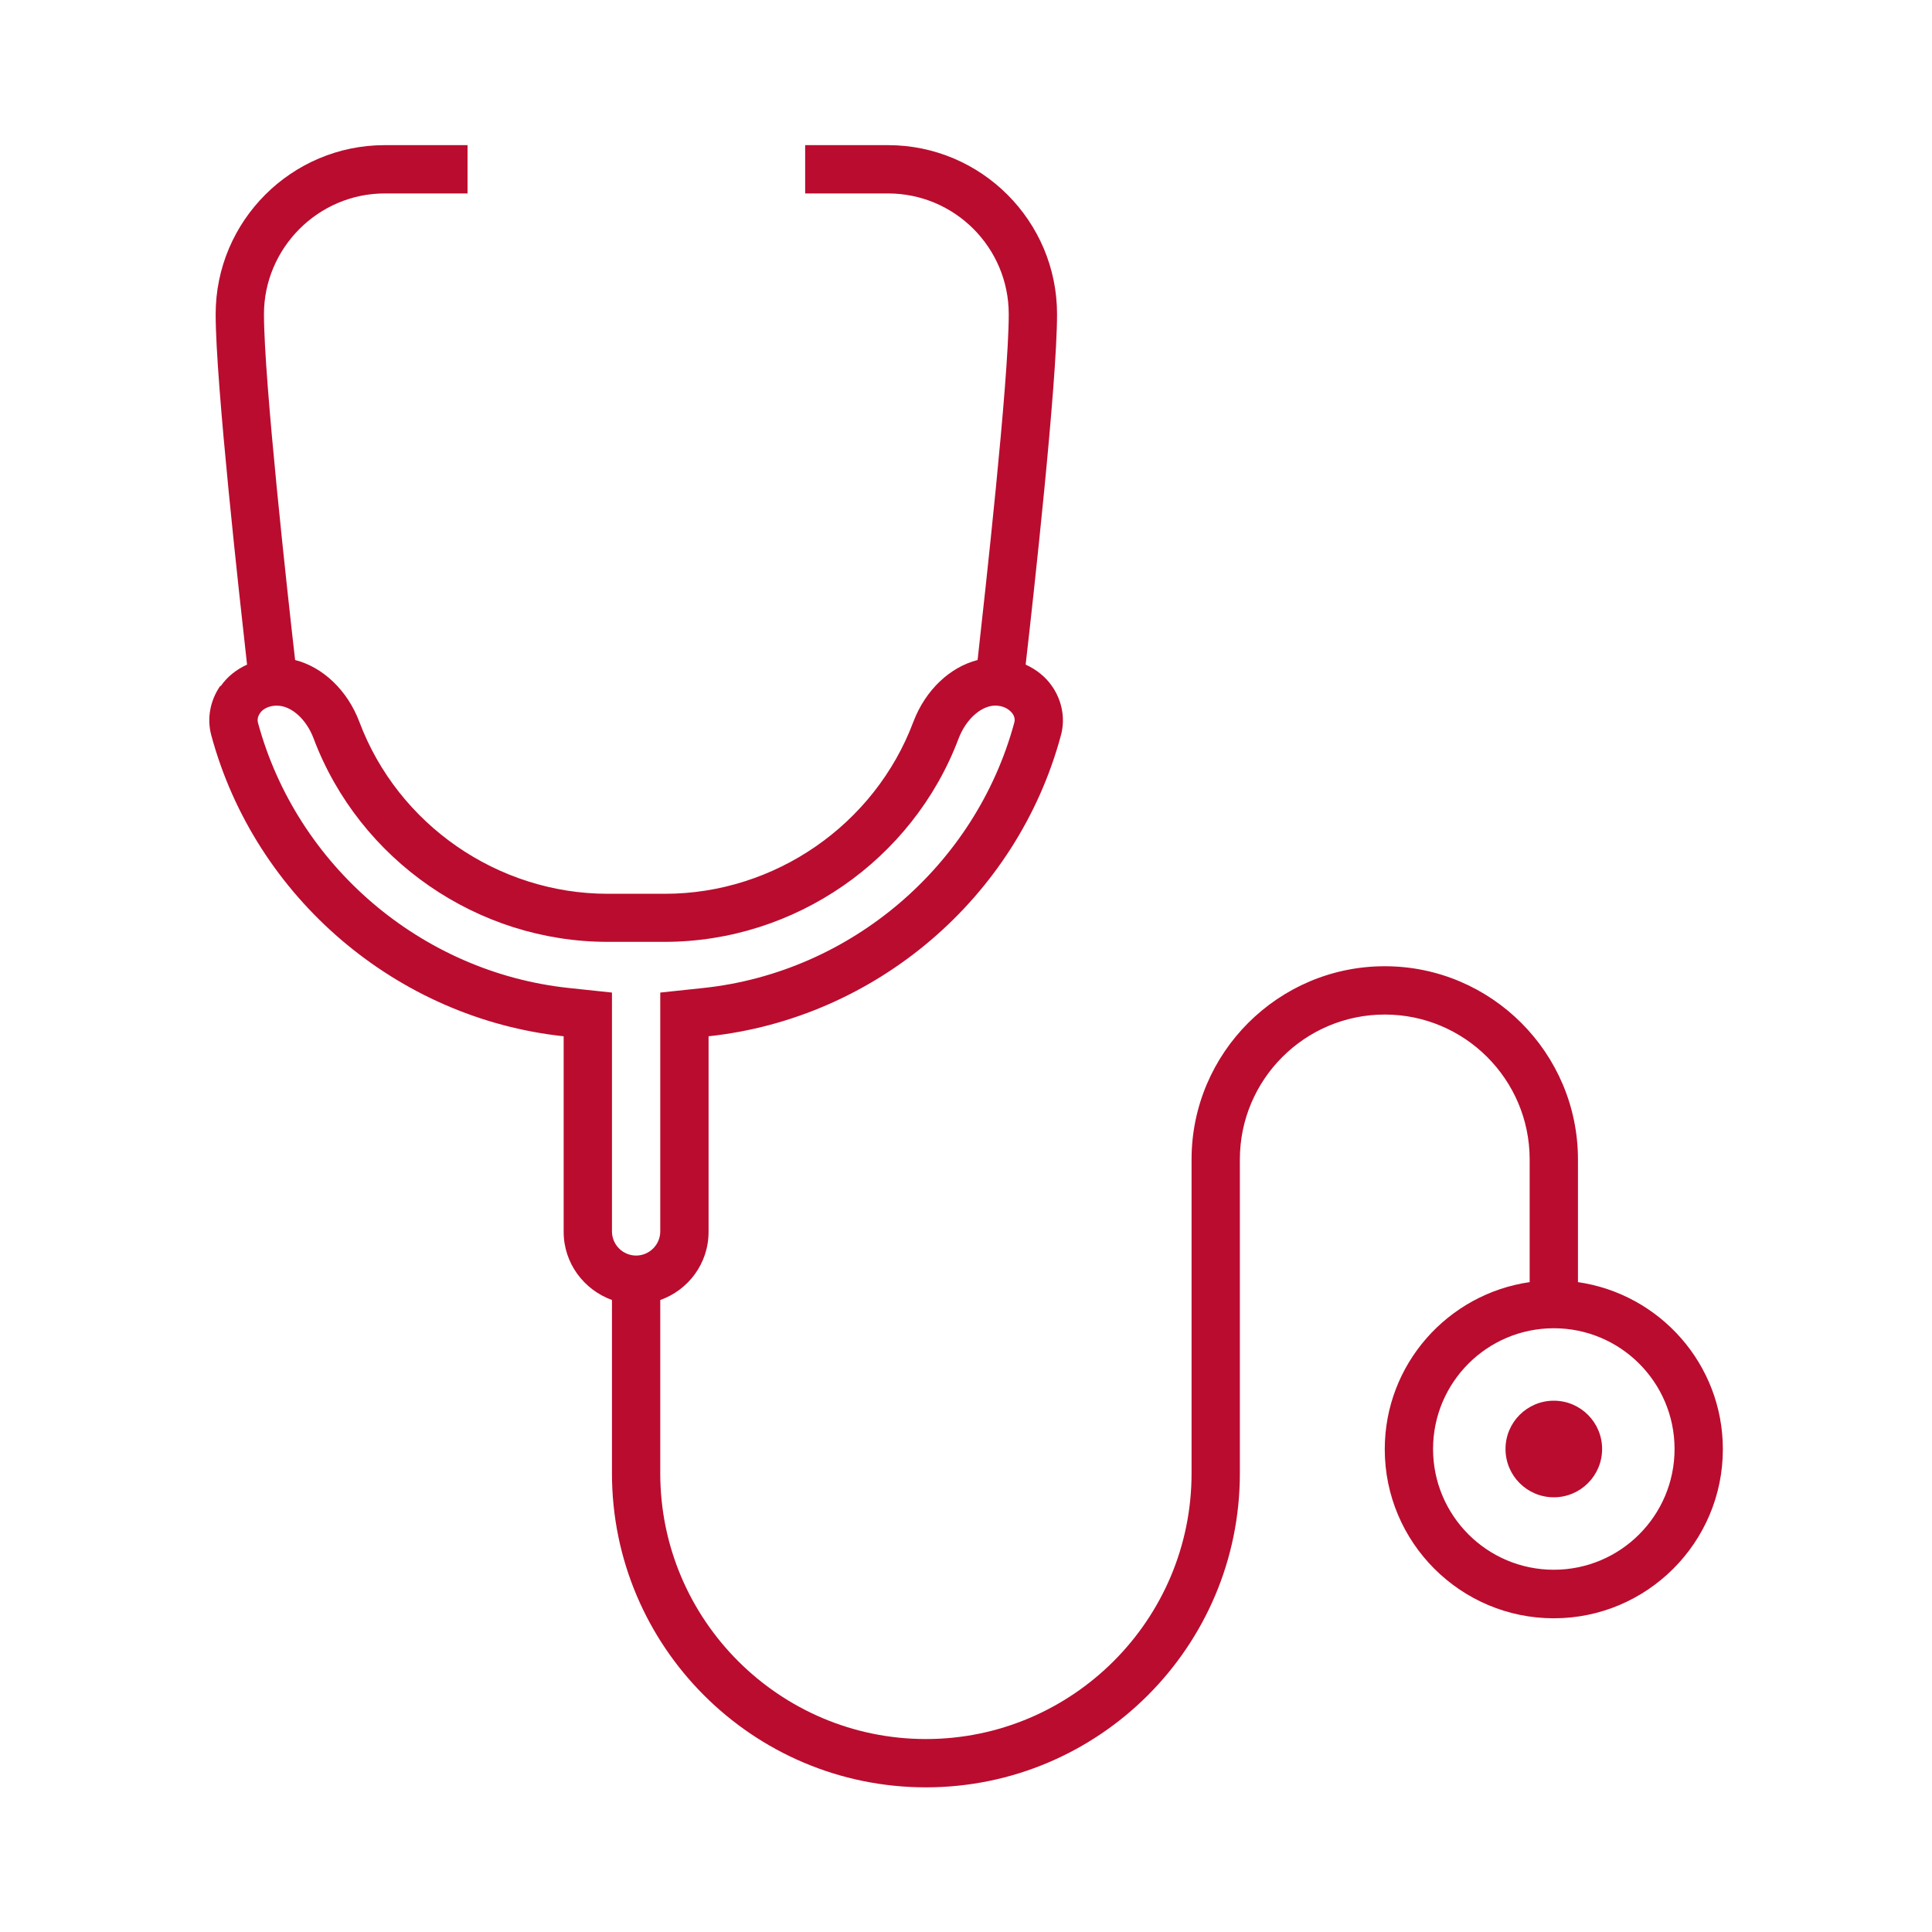 <?xml version="1.0" encoding="UTF-8"?><svg id="large_outlines" xmlns="http://www.w3.org/2000/svg" viewBox="0 0 80 80"><circle cx="64.34" cy="60" r="2" fill="#ba0c2f"/><path d="m9.12,28.4c-.42.61-.56,1.35-.37,2.05,1.81,6.71,7.68,11.72,14.59,12.46v8.1c0,1.3.84,2.4,2,2.82v7.18c0,7.17,5.83,13,13,13s13-5.83,13-13v-13c0-3.31,2.69-6,6-6s6,2.69,6,6v5.08c-3.39.49-6,3.4-6,6.92,0,3.86,3.14,7,7,7s7-3.14,7-7c0-3.52-2.61-6.43-6-6.92v-5.08c0-4.41-3.59-8-8-8s-8,3.59-8,8v13c0,6.07-4.94,11-11,11s-11-4.93-11-11v-7.18c1.16-.41,2-1.51,2-2.82v-8.1c6.92-.74,12.78-5.74,14.59-12.46.19-.69.05-1.44-.37-2.04-.27-.39-.65-.69-1.09-.89.32-2.78,1.3-11.65,1.3-14.51,0-3.86-3.14-7-7-7h-3.43v2h3.43c2.76,0,5,2.24,5,5s-.99,11.62-1.29,14.32c-1.14.29-2.16,1.24-2.66,2.56-1.6,4.26-5.74,7.12-10.29,7.12h-2.36c-4.55,0-8.69-2.86-10.29-7.12-.5-1.32-1.52-2.27-2.66-2.56-.31-2.7-1.29-11.59-1.29-14.32s2.24-5,5-5h3.43v-2h-3.43c-3.86,0-7,3.14-7,7,0,2.86.99,11.73,1.3,14.51-.44.2-.82.5-1.09.89Zm60.22,31.6c0,2.76-2.24,5-5,5s-5-2.24-5-5,2.24-5,5-5,5,2.24,5,5ZM12.99,30.59c1.9,5.03,6.79,8.41,12.17,8.41h2.36c5.38,0,10.27-3.38,12.17-8.41.32-.85,1-1.42,1.6-1.37.37.03.55.22.63.32.05.07.13.21.08.38-1.6,5.92-6.77,10.34-12.87,10.99l-1.79.19v9.89c0,.55-.45,1-1,1s-1-.45-1-1v-9.89l-1.79-.19c-6.1-.65-11.27-5.07-12.87-10.99-.04-.17.03-.31.08-.38.07-.11.25-.29.63-.32.03,0,.05,0,.08,0,.59,0,1.22.56,1.52,1.37Z" fill="#ba0c2f"/></svg>